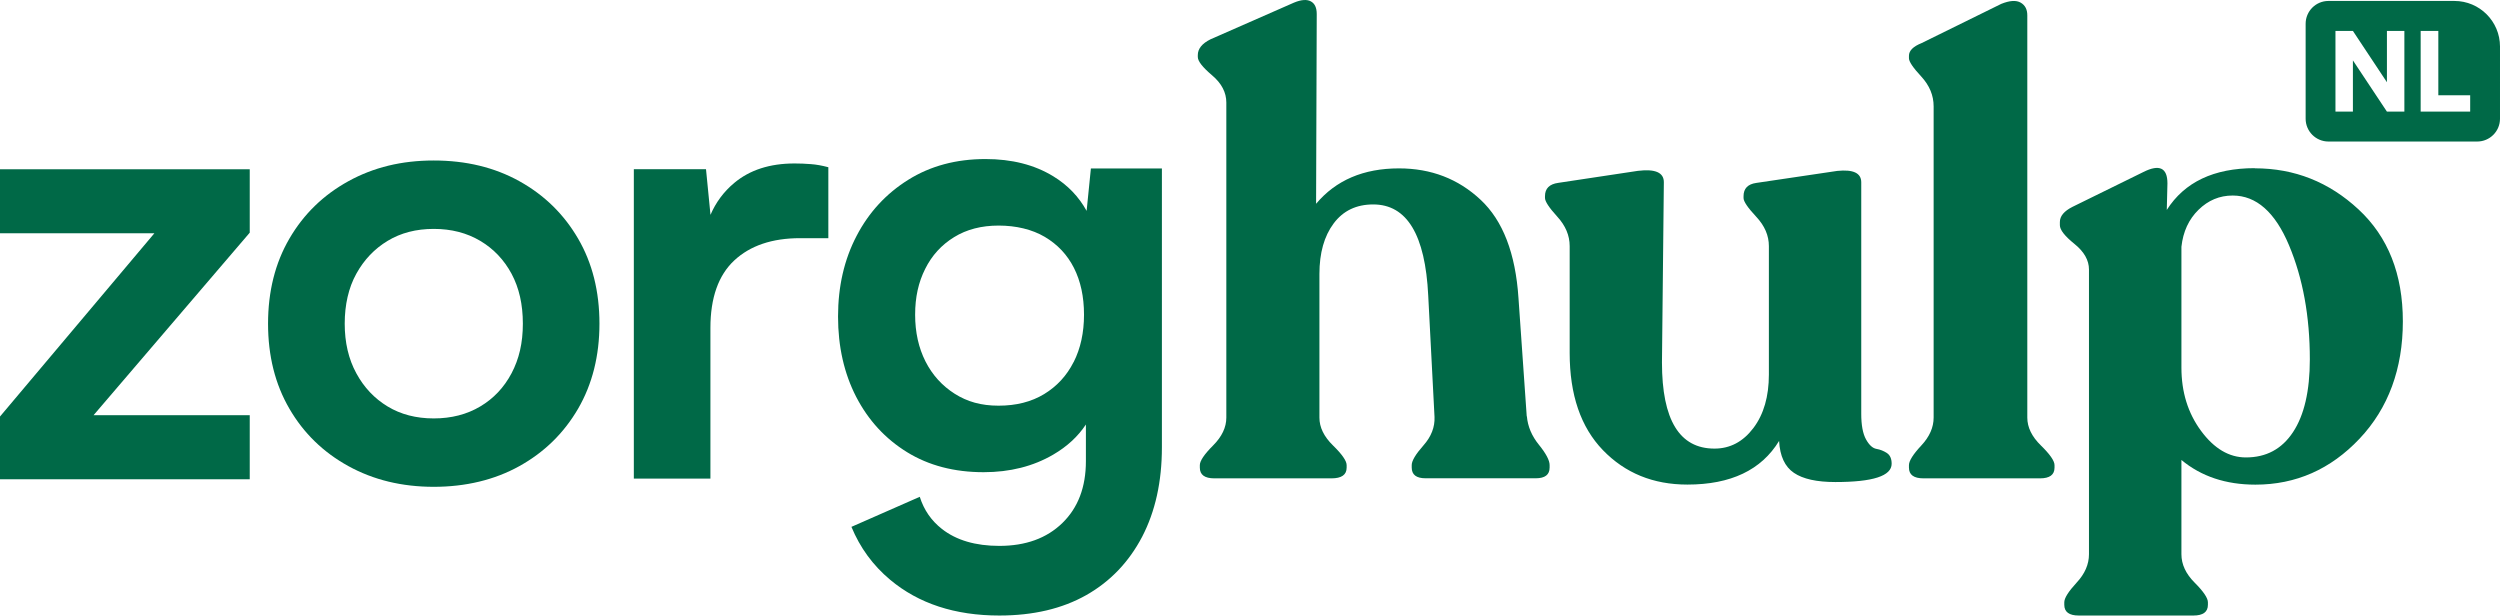 <?xml version="1.0" encoding="UTF-8"?>
<svg id="a" data-name="Laag 1" xmlns="http://www.w3.org/2000/svg" width="121.83mm" height="30mm" viewBox="0 0 345.36 85.04">
  <defs>
    <style>
      .b {
        fill: #006947;
        stroke-width: 0px;
      }
    </style>
  </defs>
  <g>
    <g>
      <path class="b" d="M210.93,57.51c.12,1.4.67,2.71,1.66,3.93.99,1.22,1.48,2.16,1.48,2.8v.35c0,.99-.64,1.48-1.92,1.48h-15.21c-1.28,0-1.92-.49-1.92-1.48v-.35c0-.58.54-1.49,1.62-2.71,1.08-1.22,1.59-2.53,1.53-3.93l-.87-16.78c-.41-8.39-2.94-12.58-7.6-12.58-2.33,0-4.15.87-5.46,2.62-1.31,1.75-1.97,4.08-1.97,6.99v19.84c0,1.34.62,2.62,1.88,3.85,1.25,1.22,1.88,2.13,1.88,2.71v.35c0,.99-.7,1.48-2.1,1.48h-16.17c-1.34,0-2.01-.49-2.01-1.48v-.35c0-.58.61-1.49,1.83-2.71,1.22-1.22,1.83-2.51,1.83-3.85V14.16c0-1.4-.66-2.65-1.97-3.76-1.31-1.11-1.97-1.95-1.97-2.53v-.26c0-.87.58-1.6,1.75-2.18l11.54-5.07c.99-.41,1.76-.47,2.31-.18.55.29.83.87.83,1.75l-.09,26.22c2.74-3.26,6.55-4.89,11.45-4.89,4.43,0,8.18,1.44,11.27,4.33,3.09,2.88,4.83,7.41,5.24,13.59l1.14,16.34Z"/>
      <path class="b" d="M257.12,57.16c0,1.57.22,2.75.66,3.54s.92,1.22,1.44,1.31c.52.09,1,.28,1.44.57.44.29.66.79.66,1.48,0,1.69-2.59,2.53-7.78,2.53-2.57,0-4.47-.42-5.72-1.27-1.25-.84-1.94-2.32-2.05-4.41-2.45,4.02-6.67,6.03-12.67,6.03-4.72,0-8.61-1.59-11.67-4.76-3.06-3.17-4.59-7.65-4.59-13.42v-14.77c0-1.46-.57-2.81-1.71-4.06-1.14-1.25-1.7-2.11-1.7-2.58v-.26c0-1.05.61-1.66,1.83-1.83l11.01-1.66c2.39-.29,3.58.23,3.58,1.57l-.26,24.91c0,7.93,2.42,11.89,7.25,11.89,2.16,0,3.95-.95,5.38-2.84,1.43-1.89,2.14-4.36,2.14-7.39v-17.74c0-1.46-.58-2.81-1.75-4.06-1.17-1.25-1.75-2.11-1.75-2.58v-.26c0-1.05.58-1.66,1.75-1.83l11.19-1.66c2.21-.23,3.32.29,3.32,1.57v31.99Z"/>
      <path class="b" d="M265.72,66.08c-1.34,0-2.01-.49-2.01-1.48v-.35c0-.58.57-1.49,1.71-2.71,1.14-1.22,1.7-2.51,1.7-3.85V14.69c0-1.51-.57-2.88-1.7-4.11-1.14-1.22-1.71-2.07-1.71-2.53v-.35c0-.7.58-1.28,1.75-1.75l11.01-5.42c1.17-.47,2.06-.52,2.67-.17.61.35.92.93.92,1.75v55.58c0,1.34.62,2.62,1.88,3.85,1.25,1.22,1.88,2.13,1.88,2.71v.35c0,.99-.67,1.48-2.01,1.48h-16.08Z"/>
      <path class="b" d="M311.49,23.25c5.48,0,10.25,1.89,14.33,5.68,4.08,3.79,6.12,8.94,6.12,15.47s-2,11.99-5.99,16.21c-3.99,4.22-8.78,6.34-14.38,6.34-4.08,0-7.49-1.14-10.22-3.41v13.02c0,1.4.61,2.71,1.83,3.93s1.83,2.13,1.83,2.71v.35c0,.99-.67,1.48-2.01,1.48h-15.82c-1.34,0-2.01-.49-2.01-1.48v-.35c0-.58.57-1.48,1.7-2.71,1.14-1.22,1.71-2.53,1.71-3.93v-39.33c0-1.28-.67-2.46-2.01-3.54-1.34-1.08-2.01-1.94-2.01-2.58v-.44c0-.82.58-1.51,1.75-2.1l9.79-4.81c2.21-1.11,3.32-.58,3.32,1.57l-.09,3.67c2.45-3.85,6.5-5.77,12.15-5.77ZM310.26,63.19c2.8,0,4.97-1.16,6.51-3.5,1.54-2.33,2.32-5.68,2.32-10.05,0-5.94-.96-11.2-2.88-15.77-1.92-4.57-4.52-6.86-7.78-6.86-1.81,0-3.38.66-4.72,1.97-1.34,1.31-2.13,3.01-2.36,5.11v16.69c0,3.38.9,6.29,2.71,8.74,1.81,2.45,3.87,3.67,6.2,3.67Z"/>
    </g>
    <polygon class="b" points="0 32.22 21.33 32.22 0 57.54 0 66.21 34.5 66.21 34.5 57.36 12.92 57.36 34.5 32.14 34.5 23.38 0 23.38 0 32.22"/>
    <path class="b" d="M71.75,25.03c-3.44-1.91-7.38-2.86-11.83-2.86s-8.32.95-11.79,2.86c-3.47,1.91-6.18,4.55-8.15,7.93-1.97,3.38-2.95,7.3-2.95,11.75s.98,8.37,2.95,11.75c1.96,3.38,4.68,6.02,8.15,7.93,3.47,1.91,7.4,2.86,11.79,2.86s8.39-.95,11.83-2.86c3.44-1.91,6.14-4.55,8.11-7.93,1.96-3.38,2.95-7.3,2.95-11.75s-.98-8.37-2.95-11.75c-1.97-3.38-4.67-6.02-8.11-7.93ZM70.67,51.56c-1.04,1.97-2.49,3.5-4.33,4.59-1.85,1.1-3.99,1.65-6.42,1.65s-4.55-.55-6.37-1.65c-1.82-1.1-3.27-2.63-4.33-4.59-1.07-1.96-1.6-4.25-1.6-6.85s.53-4.96,1.6-6.89c1.07-1.94,2.51-3.45,4.33-4.55,1.82-1.1,3.94-1.65,6.37-1.65s4.56.55,6.42,1.65c1.85,1.1,3.29,2.62,4.33,4.55,1.04,1.94,1.56,4.23,1.56,6.89s-.52,4.88-1.56,6.85Z"/>
    <path class="b" d="M109.75,22.58c-3.41,0-6.18.9-8.32,2.69-1.46,1.22-2.55,2.7-3.28,4.41l-.62-6.31h-9.97v42.74h10.58v-20.81c0-4.16,1.1-7.27,3.29-9.32,2.2-2.05,5.23-3.08,9.1-3.08h3.9v-9.8c-.87-.23-1.68-.38-2.43-.43-.75-.06-1.5-.09-2.25-.09Z"/>
    <path class="b" d="M150.7,23.27l-.59,5.86c-1.08-1.96-2.61-3.56-4.61-4.78-2.6-1.59-5.72-2.38-9.36-2.38-4.05,0-7.6.95-10.66,2.86-3.06,1.91-5.45,4.49-7.15,7.76-1.71,3.27-2.56,6.98-2.56,11.14s.84,7.86,2.51,11.1c1.68,3.24,4.02,5.78,7.02,7.63,3,1.85,6.53,2.77,10.58,2.77,3.64,0,6.85-.81,9.62-2.43,1.92-1.12,3.42-2.51,4.51-4.16v5.07c0,3.58-1.08,6.43-3.25,8.54-2.17,2.11-5.07,3.16-8.71,3.16-3.29,0-5.94-.78-7.93-2.34-1.47-1.15-2.49-2.63-3.06-4.44l-9.44,4.15c1.19,2.88,2.97,5.32,5.35,7.31,3.93,3.29,8.96,4.94,15.08,4.94,4.68,0,8.68-.94,12.01-2.82,3.32-1.88,5.89-4.57,7.72-8.06,1.82-3.5,2.73-7.62,2.73-12.35V23.27h-9.8ZM148.31,50.02c-.95,1.88-2.31,3.35-4.07,4.42-1.76,1.07-3.86,1.6-6.29,1.6s-4.33-.55-6.07-1.65c-1.73-1.1-3.08-2.59-4.03-4.46-.95-1.88-1.43-4.03-1.43-6.46s.46-4.48,1.39-6.33c.92-1.85,2.25-3.31,3.99-4.38,1.73-1.07,3.78-1.6,6.16-1.6s4.61.52,6.37,1.56c1.76,1.04,3.11,2.47,4.03,4.29.92,1.82,1.39,3.97,1.39,6.46s-.48,4.67-1.43,6.55Z"/>
  </g>
  <path class="b" d="M339.06.13h-17.4c-1.74,0-3.15,1.41-3.15,3.15v13.12c0,1.74,1.41,3.15,3.15,3.15h20.55c1.74,0,3.15-1.41,3.15-3.15V6.43c0-3.48-2.82-6.3-6.3-6.3ZM332.15,15.42h-2.41l-4.7-7.08v7.08h-2.41V4.27h2.41l4.7,7.09v-7.09h2.41v11.15ZM341.24,15.42h-6.84V4.27h2.44v8.89h4.4v2.26Z"/>
</svg>